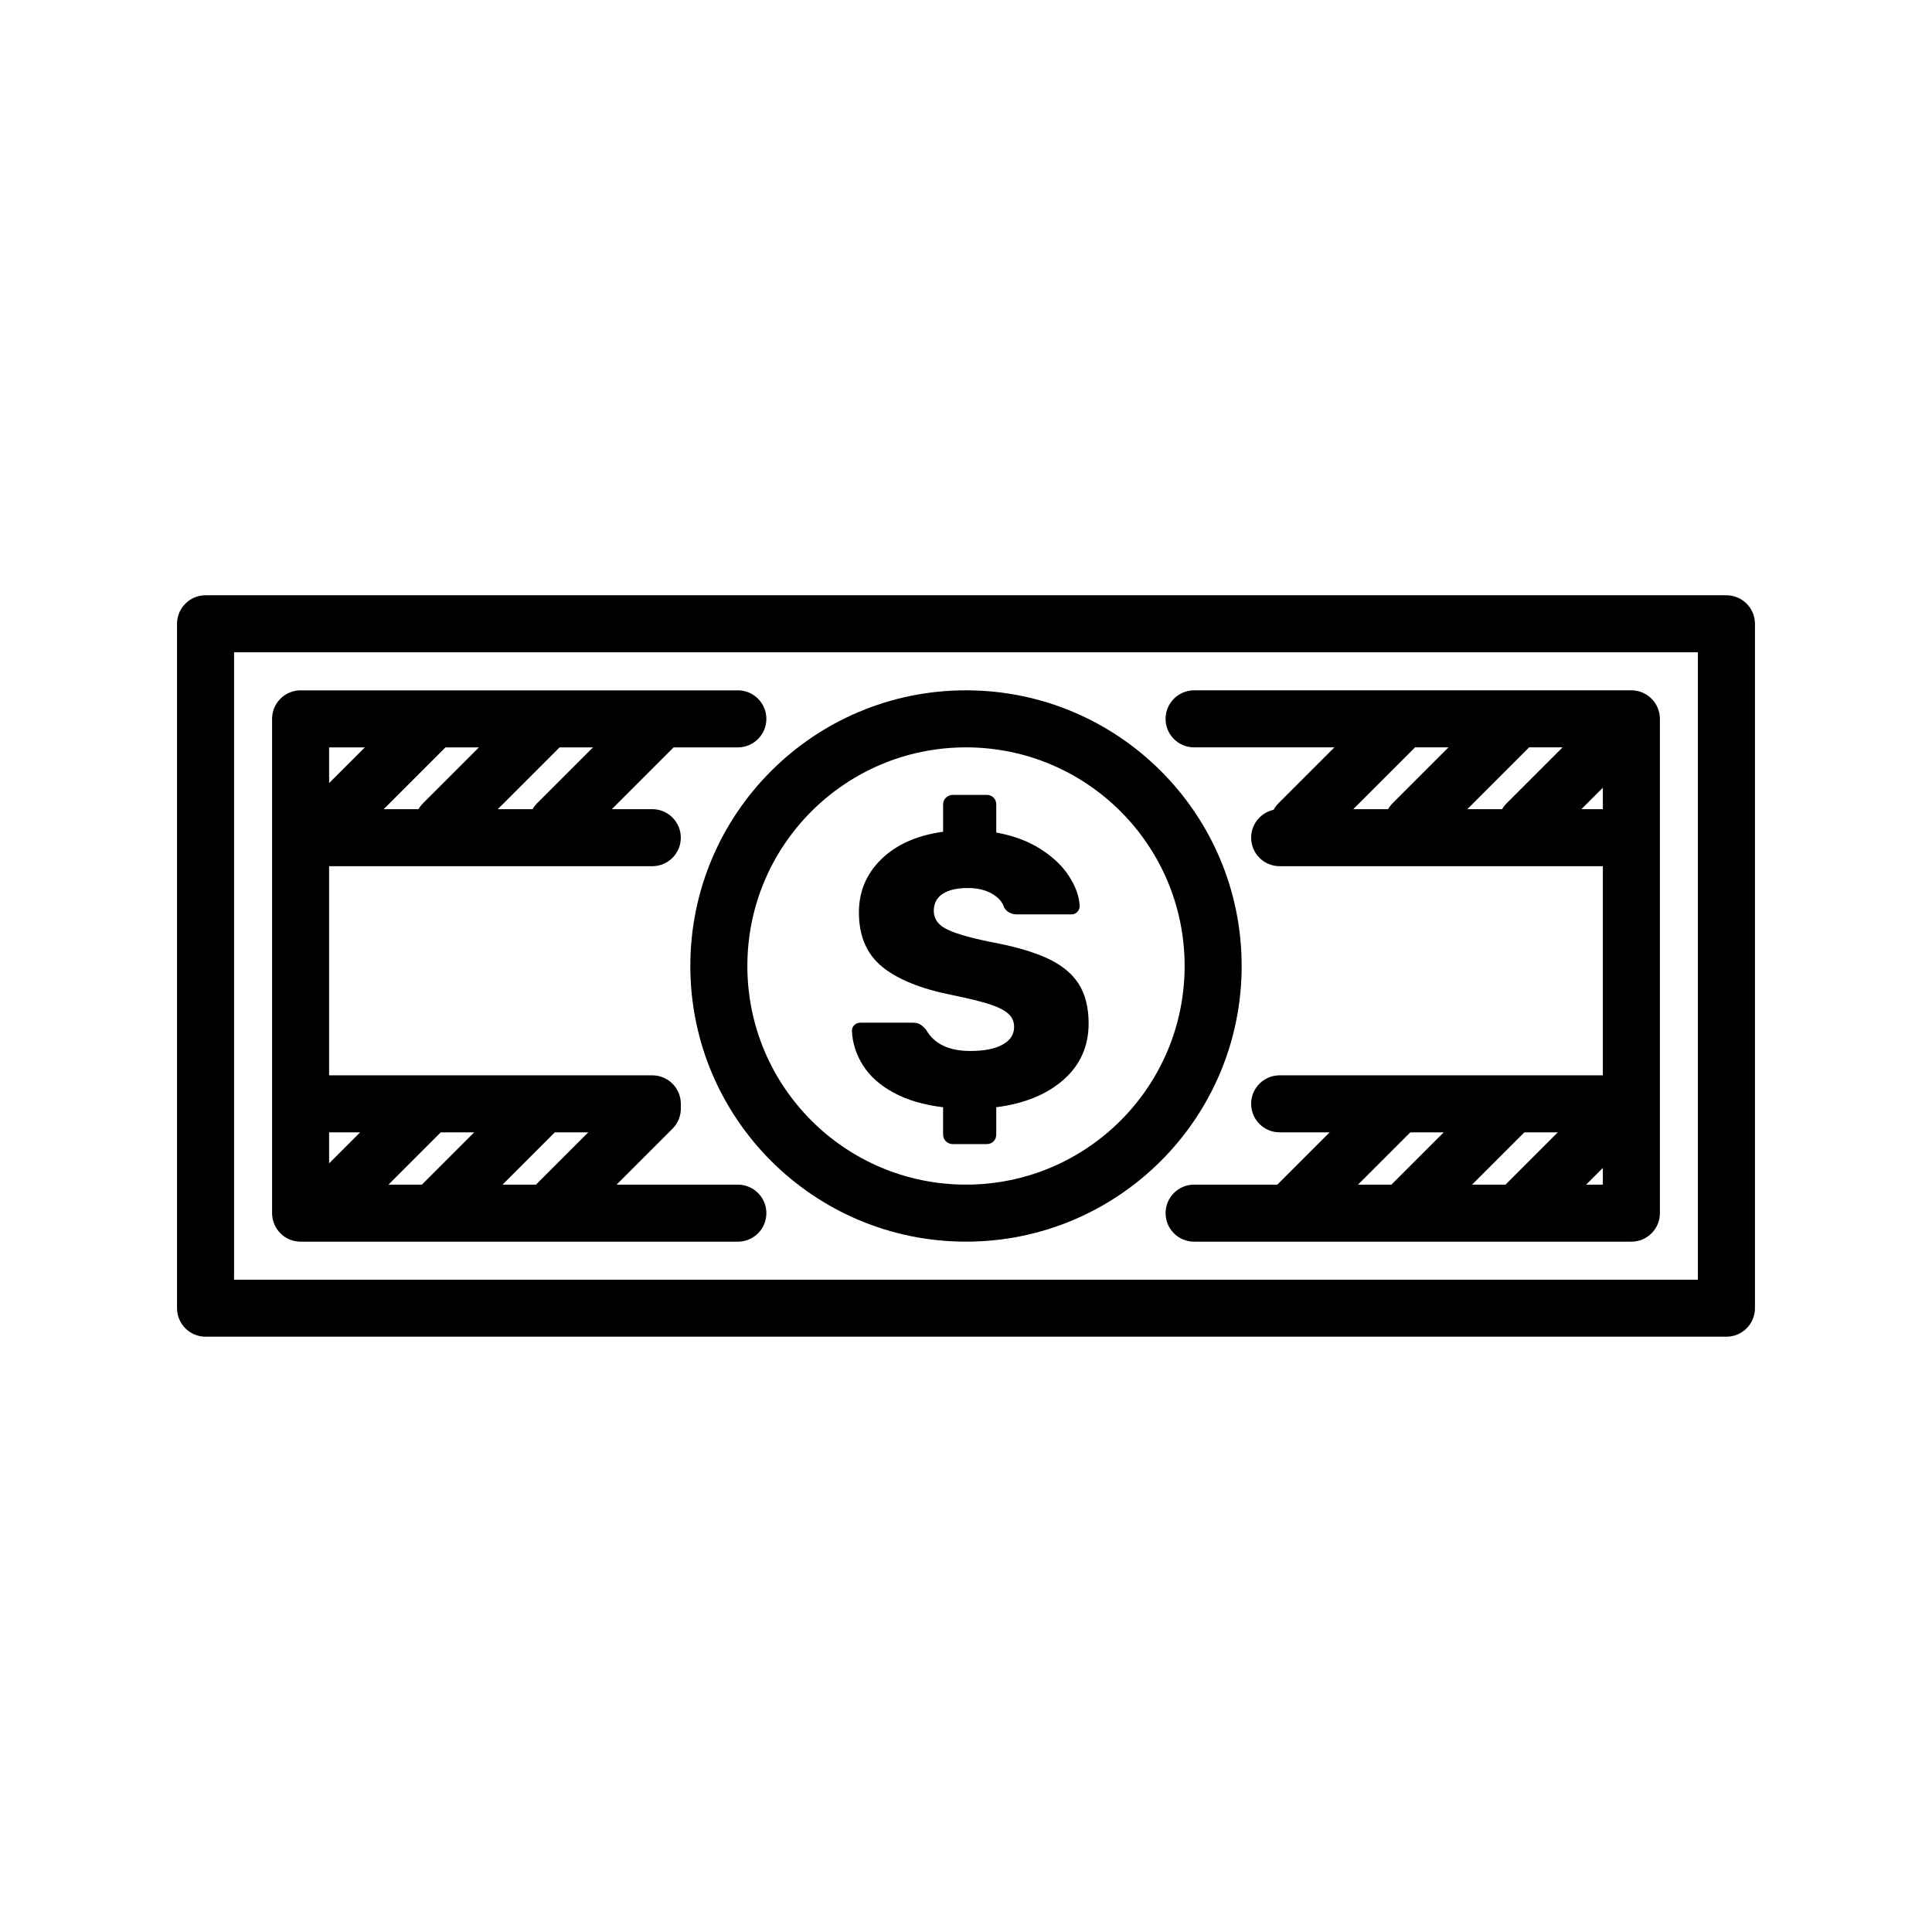 <?xml version="1.0" encoding="UTF-8"?>
<!-- Uploaded to: SVG Repo, www.svgrepo.com, Generator: SVG Repo Mixer Tools -->
<svg fill="#000000" width="800px" height="800px" version="1.1" viewBox="144 144 512 512" xmlns="http://www.w3.org/2000/svg">
 <g>
  <path d="m396.5 447.2c-0.684 0-1.285-0.238-1.797-0.719-0.516-0.48-0.773-1.098-0.773-1.852v-7.199c-5.141-0.617-9.512-1.902-13.109-3.856-3.598-1.953-6.309-4.371-8.125-7.25-1.816-2.879-2.793-5.93-2.93-9.148 0-0.617 0.223-1.133 0.668-1.543 0.445-0.414 0.977-0.617 1.594-0.617h13.676c0.891 0 1.578 0.137 2.059 0.41 0.48 0.273 1.027 0.754 1.645 1.441 2.125 3.769 6.031 5.652 11.723 5.652 3.699 0 6.562-0.562 8.586-1.695 2.023-1.129 3.031-2.691 3.031-4.68 0-1.438-0.531-2.621-1.594-3.547-1.062-0.926-2.707-1.746-4.934-2.469-2.231-0.719-5.5-1.523-9.82-2.414-8.297-1.645-14.5-4.148-18.613-7.508-4.113-3.359-6.168-8.156-6.168-14.395 0-5.555 1.988-10.266 5.965-14.141 3.977-3.871 9.426-6.289 16.348-7.246v-7.199c0-0.754 0.258-1.371 0.773-1.852 0.512-0.48 1.113-0.719 1.797-0.719h8.945c0.754 0 1.371 0.238 1.852 0.719s0.719 1.098 0.719 1.852v7.402c4.527 0.824 8.434 2.281 11.723 4.371 3.293 2.09 5.812 4.488 7.559 7.199 1.75 2.707 2.691 5.328 2.828 7.863 0 0.617-0.207 1.148-0.617 1.594-0.41 0.445-0.926 0.672-1.543 0.672h-14.395c-1.578 0-2.742-0.617-3.496-1.852-0.41-1.441-1.492-2.656-3.238-3.652-1.75-0.992-3.856-1.488-6.324-1.488-2.879 0-5.109 0.512-6.684 1.539-1.578 1.031-2.367 2.539-2.367 4.527 0 1.988 1.031 3.547 3.086 4.676 2.059 1.133 5.863 2.281 11.414 3.445 6.445 1.168 11.586 2.621 15.426 4.371 3.836 1.746 6.648 4.012 8.43 6.785 1.781 2.777 2.676 6.289 2.676 10.539 0 6.035-2.211 11.004-6.633 14.91-4.422 3.91-10.371 6.344-17.844 7.301v7.199c0 0.754-0.238 1.371-0.719 1.852s-1.098 0.719-1.852 0.719z"/>
  <path d="m206.03 316.87v166.26h387.93v-166.26zm-7.555-15.117h403.05c4.172 0 7.555 3.387 7.555 7.559v181.37c0 4.176-3.383 7.559-7.555 7.559h-403.05c-4.176 0-7.559-3.383-7.559-7.559v-181.37c0-4.172 3.383-7.559 7.559-7.559z"/>
  <path d="m400 473.05c-40.348 0-73.055-32.707-73.055-73.051 0-40.348 32.707-73.055 73.055-73.055 40.344 0 73.051 32.707 73.051 73.055 0 40.344-32.707 73.051-73.051 73.051zm0-15.113c31.996 0 57.938-25.941 57.938-57.938 0-32-25.941-57.941-57.938-57.941-32 0-57.941 25.941-57.941 57.941 0 31.996 25.941 57.938 57.941 57.938z"/>
  <path d="m231.22 373.55v55.422h85.648c4.172 0 7.555 3.383 7.555 7.555 0 4.176-3.383 7.559-7.555 7.559h-85.648v13.855h108.32c4.172 0 7.555 3.383 7.555 7.555 0 4.176-3.383 7.559-7.555 7.559h-115.88c-4.172 0-7.555-3.383-7.555-7.559v-130.99c0-4.176 3.383-7.559 7.555-7.559h115.88c4.172 0 7.555 3.383 7.555 7.559 0 4.172-3.383 7.555-7.555 7.555h-108.32v16.375h85.648c4.172 0 7.555 3.383 7.555 7.559 0 4.172-3.383 7.555-7.555 7.555z"/>
  <path d="m568.77 373.55h-85.645c-4.176 0-7.559-3.383-7.559-7.555 0-4.176 3.383-7.559 7.559-7.559h85.645v-16.375h-108.32c-4.176 0-7.559-3.383-7.559-7.555 0-4.176 3.383-7.559 7.559-7.559h115.88c4.172 0 7.559 3.383 7.559 7.559v130.99c0 4.176-3.387 7.559-7.559 7.559h-115.88c-4.176 0-7.559-3.383-7.559-7.559 0-4.172 3.383-7.555 7.559-7.555h108.32v-13.855h-85.645c-4.176 0-7.559-3.383-7.559-7.559 0-4.172 3.383-7.555 7.559-7.555h85.645z"/>
  <path d="m251.07 331.68c2.949-2.953 7.734-2.953 10.688 0 2.949 2.949 2.949 7.734 0 10.688l-25.191 25.188c-2.953 2.953-7.738 2.953-10.688 0-2.953-2.949-2.953-7.734 0-10.688z"/>
  <path d="m251.07 432.44c2.949-2.953 7.734-2.953 10.688 0 2.949 2.949 2.949 7.734 0 10.688l-25.191 25.191c-2.953 2.949-7.738 2.949-10.688 0-2.953-2.953-2.953-7.738 0-10.688z"/>
  <path d="m281.3 331.68c2.953-2.953 7.738-2.953 10.688 0 2.953 2.949 2.953 7.734 0 10.688l-25.191 25.188c-2.949 2.953-7.734 2.953-10.688 0-2.949-2.949-2.949-7.734 0-10.688z"/>
  <path d="m281.3 432.44c2.953-2.953 7.738-2.953 10.688 0 2.953 2.949 2.953 7.734 0 10.688l-25.191 25.191c-2.949 2.949-7.734 2.949-10.688 0-2.949-2.953-2.949-7.738 0-10.688z"/>
  <path d="m311.53 331.68c2.949-2.953 7.734-2.953 10.688 0 2.949 2.949 2.949 7.734 0 10.688l-25.191 25.188c-2.953 2.953-7.738 2.953-10.688 0-2.953-2.949-2.953-7.734 0-10.688z"/>
  <path d="m311.53 432.44c2.949-2.953 7.734-2.953 10.688 0 2.949 2.949 2.949 7.734 0 10.688l-25.191 25.191c-2.953 2.949-7.738 2.949-10.688 0-2.953-2.953-2.953-7.738 0-10.688z"/>
  <path d="m508.01 331.68c2.953-2.953 7.738-2.953 10.688 0 2.953 2.949 2.953 7.734 0 10.688l-25.191 25.188c-2.949 2.953-7.734 2.953-10.688 0-2.949-2.949-2.949-7.734 0-10.688z"/>
  <path d="m508.01 432.44c2.953-2.953 7.738-2.953 10.688 0 2.953 2.949 2.953 7.734 0 10.688l-25.191 25.191c-2.949 2.949-7.734 2.949-10.688 0-2.949-2.953-2.949-7.738 0-10.688z"/>
  <path d="m538.24 331.68c2.949-2.953 7.734-2.953 10.688 0 2.949 2.949 2.949 7.734 0 10.688l-25.191 25.188c-2.953 2.953-7.738 2.953-10.688 0-2.953-2.949-2.953-7.734 0-10.688z"/>
  <path d="m538.24 432.44c2.949-2.953 7.734-2.953 10.688 0 2.949 2.949 2.949 7.734 0 10.688l-25.191 25.191c-2.953 2.949-7.738 2.949-10.688 0-2.953-2.953-2.953-7.738 0-10.688z"/>
  <path d="m568.47 331.68c2.953-2.953 7.738-2.953 10.688 0 2.953 2.949 2.953 7.734 0 10.688l-25.191 25.188c-2.949 2.953-7.734 2.953-10.688 0-2.949-2.949-2.949-7.734 0-10.688z"/>
  <path d="m568.47 432.44c2.953-2.953 7.738-2.953 10.688 0 2.953 2.949 2.953 7.734 0 10.688l-25.191 25.191c-2.949 2.949-7.734 2.949-10.688 0-2.949-2.953-2.949-7.738 0-10.688z"/>
 </g>
</svg>